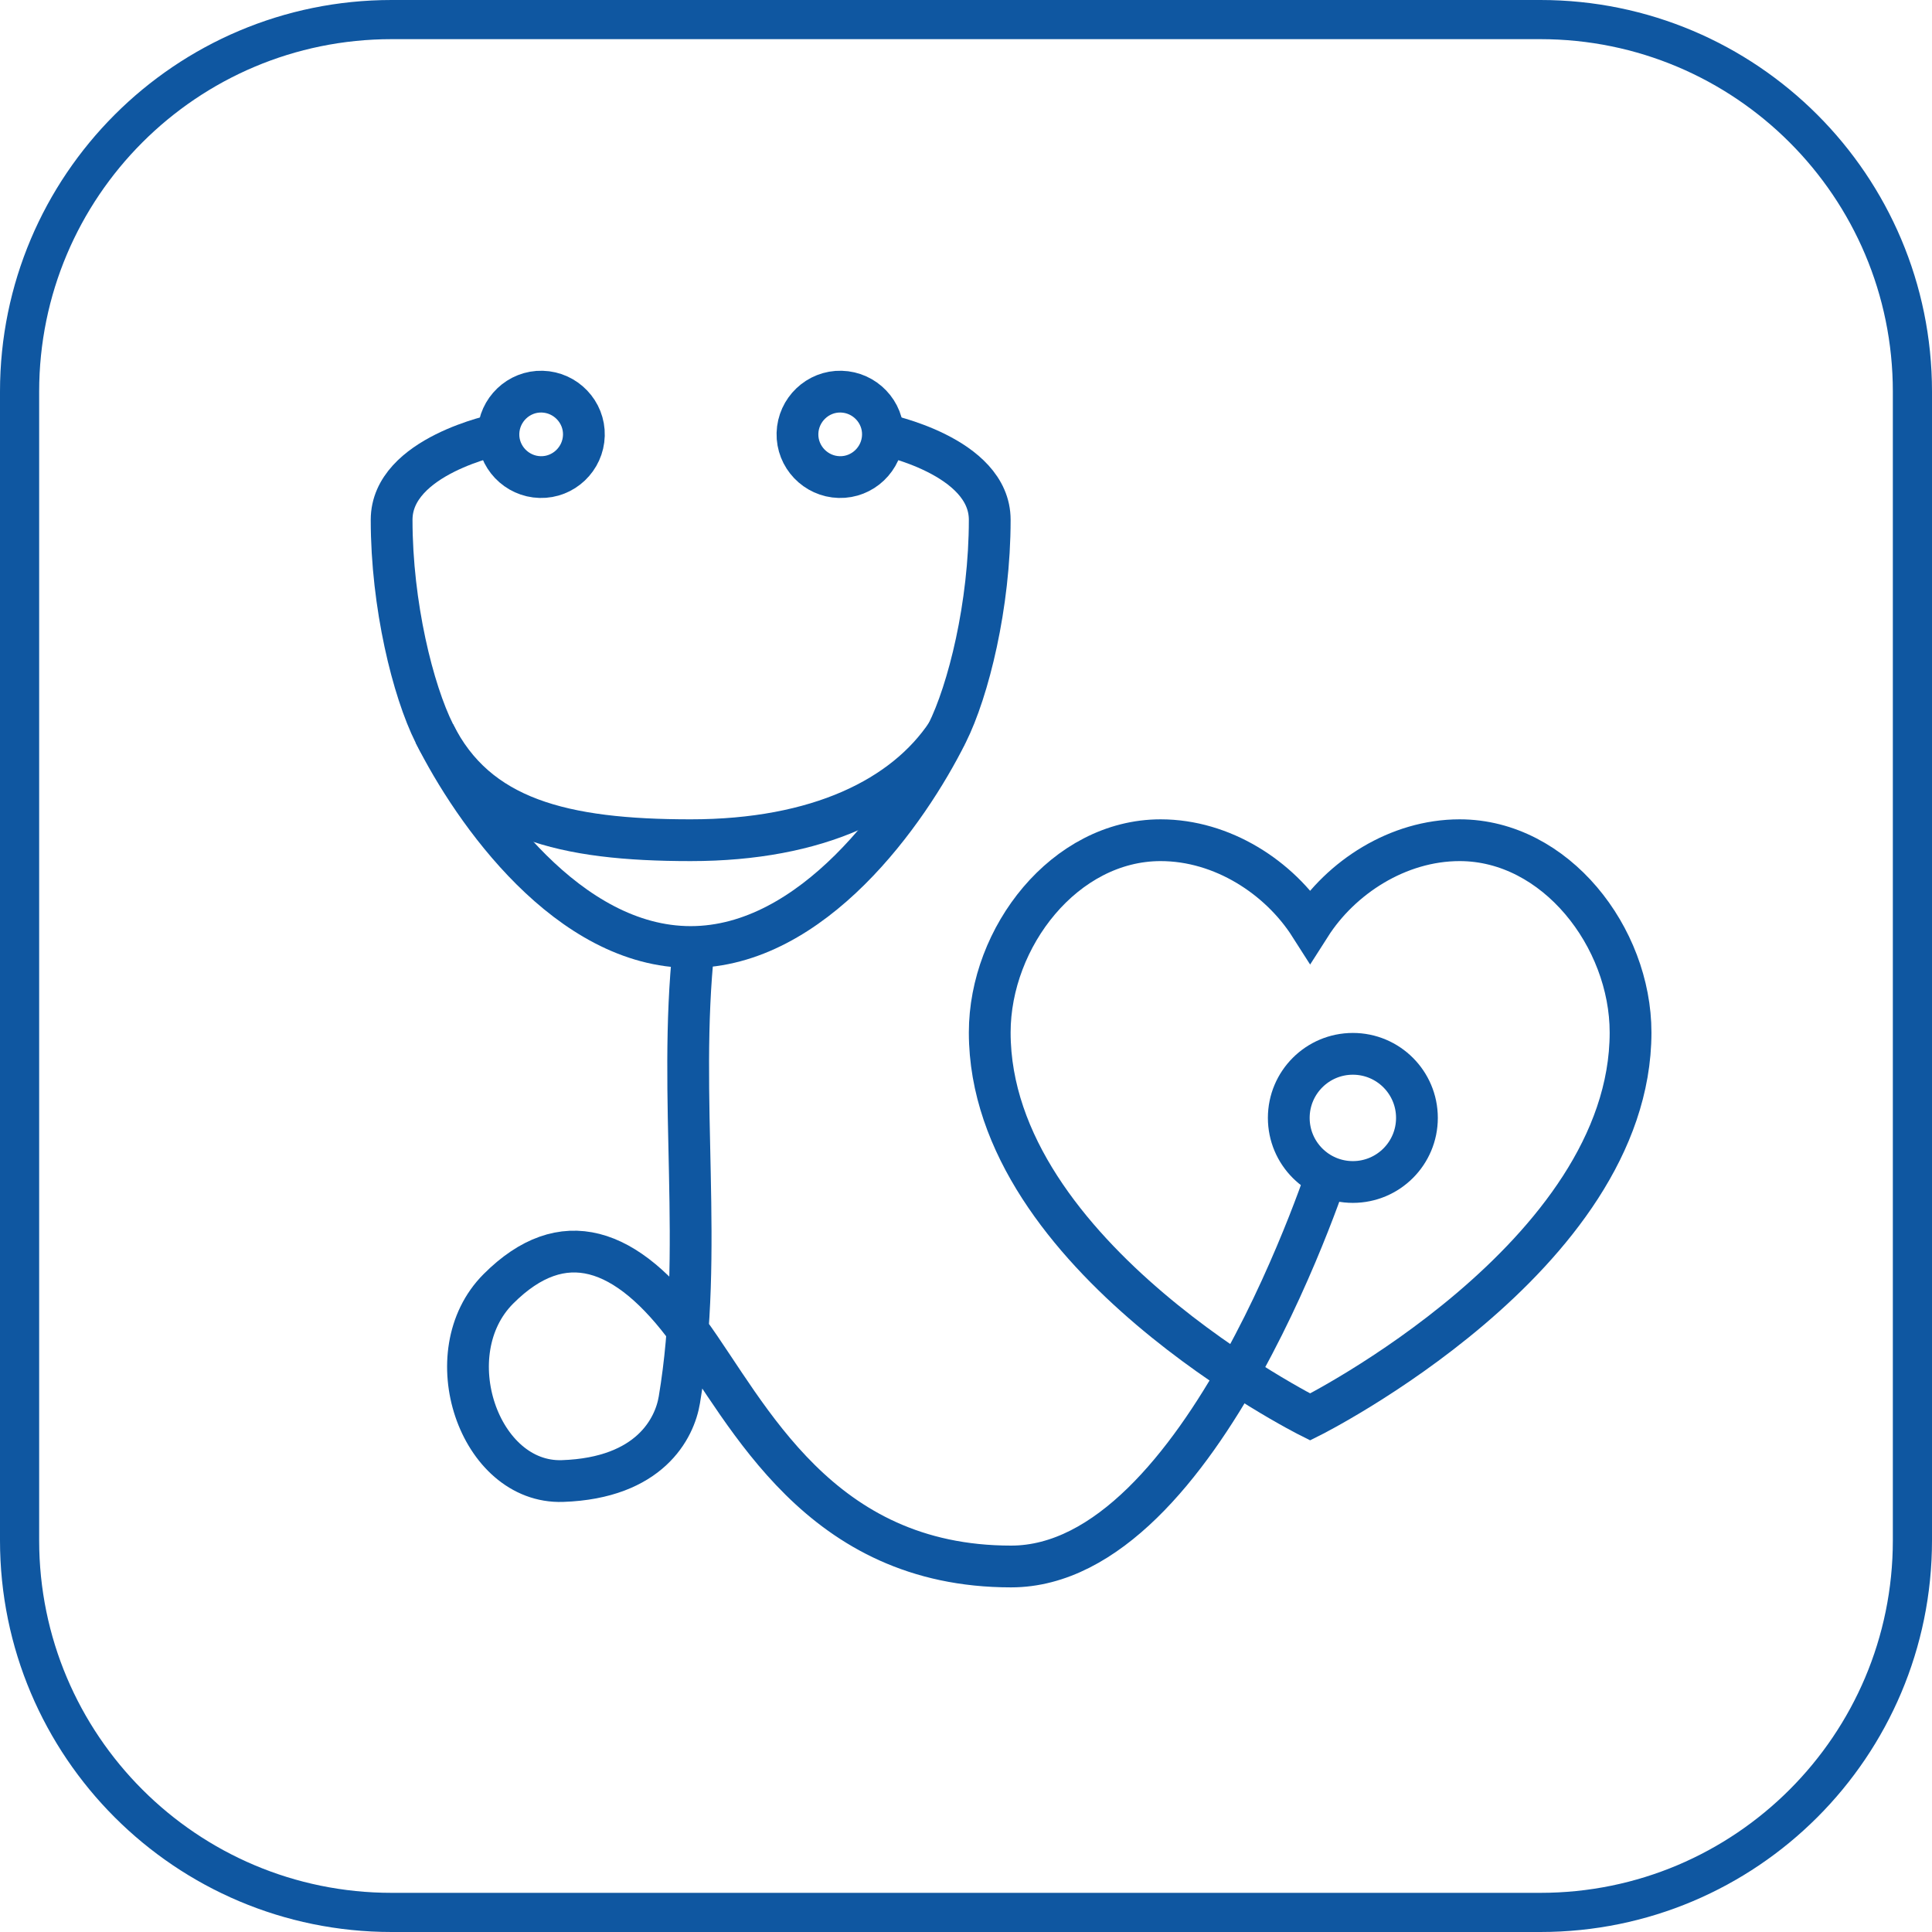 <svg width="74" height="74" viewBox="0 0 74 74" fill="none" xmlns="http://www.w3.org/2000/svg">
<path d="M59 0.75H15C7.13 0.75 0.75 7.13 0.75 15V59C0.75 66.87 7.13 73.25 15 73.25H59C66.87 73.25 73.25 66.87 73.25 59V15C73.25 7.13 66.87 0.75 59 0.75Z" stroke="#0F57A1" stroke-width="1.5"/>
<path d="M55.908 32.182C53.544 32.182 51.359 33.606 50.181 35.455C49.003 33.606 46.819 32.182 44.454 32.182C40.781 32.182 37.909 35.897 37.909 39.546C37.909 48.145 50.181 54.273 50.181 54.273C50.181 54.273 62.454 48.145 62.454 39.546C62.454 35.897 59.582 32.182 55.908 32.182Z" stroke="#0F57A1" stroke-width="1.6" stroke-miterlimit="10"/>
<path d="M32.141 18.273C31.241 18.249 30.521 17.496 30.545 16.596C30.57 15.696 31.323 14.976 32.222 15.001C33.123 15.025 33.843 15.778 33.818 16.678C33.793 17.578 33.041 18.298 32.141 18.273Z" stroke="#0F57A1" stroke-width="1.6" stroke-miterlimit="10"/>
<path d="M20.686 18.273C19.786 18.249 19.066 17.496 19.091 16.596C19.116 15.696 19.868 14.976 20.768 15.001C21.668 15.025 22.388 15.778 22.364 16.678C22.339 17.578 21.586 18.298 20.686 18.273Z" stroke="#0F57A1" stroke-width="1.6" stroke-miterlimit="10"/>
<path d="M36.272 28.091C34.636 30.546 31.331 32.182 26.454 32.182C21.578 32.182 18.273 31.364 16.636 28.091" stroke="#0F57A1" stroke-width="1.6" stroke-miterlimit="10"/>
<path d="M33.818 16.637C33.818 16.637 37.909 17.455 37.909 19.91C37.909 23.182 37.091 26.455 36.272 28.091C34.767 31.11 31.134 36.273 26.454 36.273C21.774 36.273 18.142 31.11 16.636 28.091C15.818 26.455 15 23.182 15 19.91C15 17.455 19.091 16.637 19.091 16.637" stroke="#0F57A1" stroke-width="1.6" stroke-miterlimit="10"/>
<path d="M26.569 36.281C25.955 42.041 26.978 47.916 26.021 53.618C25.841 54.706 24.892 56.613 21.545 56.727C18.346 56.834 16.636 51.818 19.091 49.364C21.545 46.909 24 47.727 26.397 51.025C28.672 54.158 31.363 60 38.727 60C46.09 60 50.999 44.455 50.999 44.455" stroke="#0F57A1" stroke-width="1.6" stroke-miterlimit="10"/>
<path d="M51.818 45.273C53.173 45.273 54.272 44.174 54.272 42.818C54.272 41.463 53.173 40.364 51.818 40.364C50.462 40.364 49.363 41.463 49.363 42.818C49.363 44.174 50.462 45.273 51.818 45.273Z" stroke="#0F57A1" stroke-width="1.6" stroke-miterlimit="10"/>
</svg>
